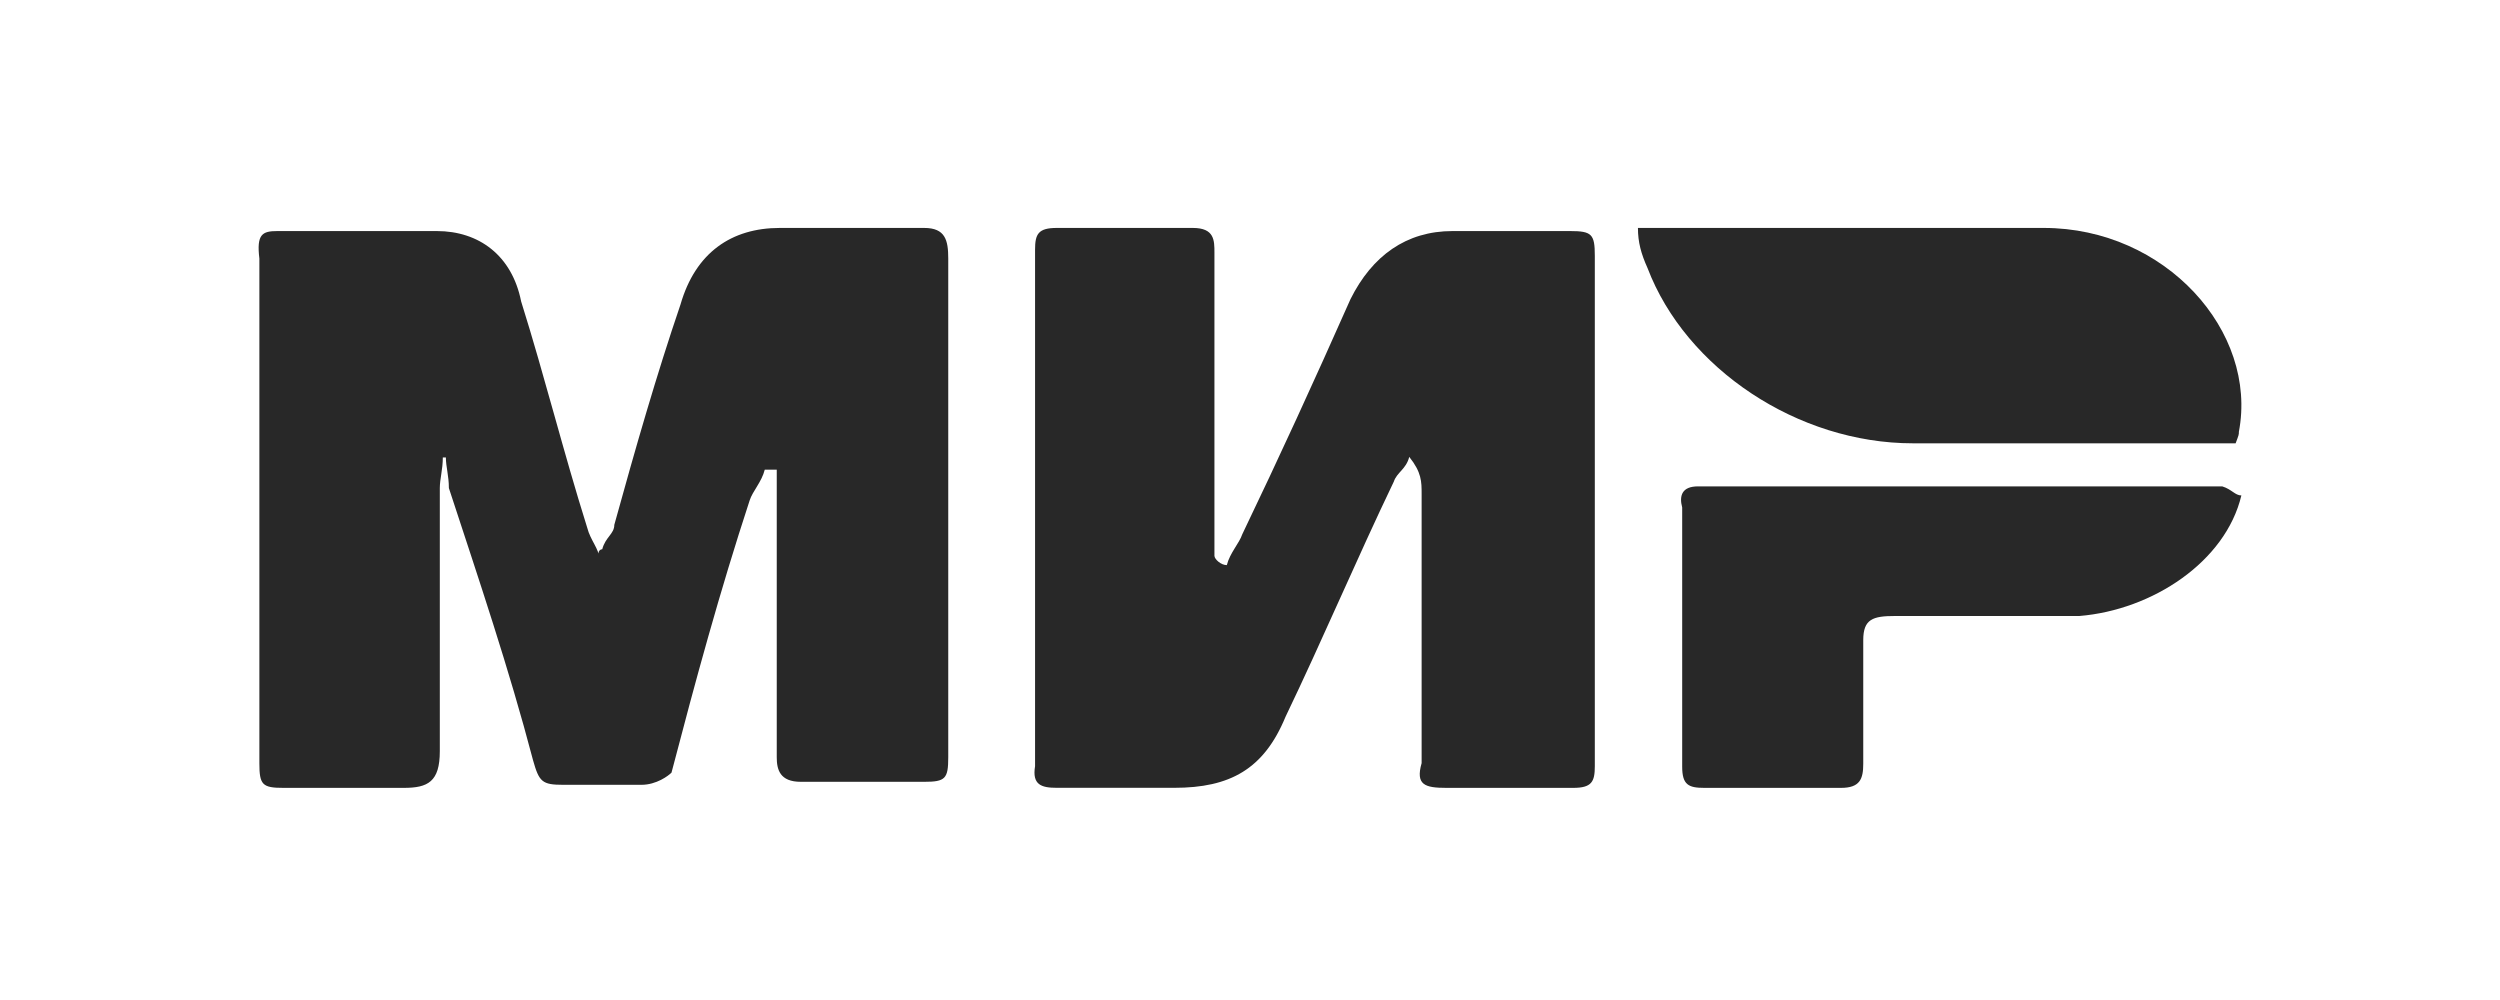 <?xml version="1.0" encoding="UTF-8"?> <svg xmlns="http://www.w3.org/2000/svg" width="40" height="16" viewBox="0 0 40 16" fill="none"> <path d="M9.636 8.788C9.686 8.593 9.829 8.543 9.829 8.397C10.167 7.173 10.504 5.998 10.888 4.872C11.128 4.039 11.707 3.647 12.477 3.647C13.295 3.647 13.969 3.647 14.787 3.647C15.125 3.647 15.172 3.843 15.172 4.137C15.172 6.78 15.172 9.473 15.172 12.117C15.172 12.46 15.125 12.509 14.787 12.509C14.161 12.509 13.439 12.509 12.813 12.509C12.477 12.509 12.428 12.313 12.428 12.117C12.428 10.844 12.428 9.473 12.428 8.2C12.428 7.956 12.428 7.711 12.428 7.515C12.38 7.515 12.38 7.515 12.236 7.515C12.187 7.711 12.042 7.858 11.995 8.005C11.513 9.474 11.128 10.892 10.744 12.362C10.696 12.411 10.504 12.557 10.263 12.557C9.877 12.557 9.444 12.557 9.011 12.557C8.673 12.557 8.626 12.509 8.529 12.165C8.144 10.697 7.663 9.277 7.182 7.809C7.182 7.613 7.134 7.466 7.134 7.319H7.085C7.085 7.514 7.037 7.662 7.037 7.809C7.037 9.179 7.037 10.648 7.037 12.019C7.037 12.509 6.846 12.606 6.46 12.606C5.834 12.606 5.209 12.606 4.535 12.606C4.198 12.606 4.15 12.557 4.15 12.214C4.15 9.572 4.15 6.829 4.15 4.137C4.102 3.745 4.198 3.697 4.439 3.697C5.305 3.697 6.123 3.697 6.989 3.697C7.663 3.697 8.192 4.088 8.338 4.822C8.722 6.047 9.011 7.221 9.396 8.445C9.445 8.641 9.588 8.788 9.588 8.934C9.54 8.788 9.636 8.788 9.636 8.788Z" fill="#282828"></path> <path d="M19.629 9.042C19.679 8.845 19.827 8.695 19.877 8.547C20.471 7.31 21.015 6.122 21.608 4.786C21.954 4.093 22.499 3.697 23.241 3.697C23.885 3.697 24.479 3.697 25.121 3.697C25.469 3.697 25.517 3.746 25.517 4.093C25.517 6.765 25.517 9.537 25.517 12.259C25.517 12.506 25.469 12.606 25.171 12.606C24.527 12.606 23.786 12.606 23.142 12.606C22.795 12.606 22.647 12.557 22.746 12.21C22.746 10.725 22.746 9.339 22.746 7.904C22.746 7.706 22.746 7.558 22.548 7.31C22.498 7.508 22.35 7.557 22.301 7.706C21.707 8.944 21.163 10.23 20.569 11.467C20.222 12.309 19.678 12.605 18.788 12.605C18.145 12.605 17.552 12.605 16.908 12.605C16.66 12.605 16.512 12.556 16.561 12.259C16.561 9.487 16.561 6.814 16.561 3.994C16.561 3.746 16.611 3.647 16.908 3.647C17.6 3.647 18.392 3.647 19.085 3.647C19.431 3.647 19.431 3.845 19.431 4.043C19.431 5.428 19.431 6.814 19.431 8.299C19.431 8.497 19.431 8.695 19.431 8.893C19.431 8.944 19.532 9.042 19.629 9.042Z" fill="#282828"></path> <path d="M26.207 3.647C26.411 3.647 26.566 3.647 26.617 3.647C28.662 3.647 30.656 3.647 32.701 3.647C34.644 3.647 36.128 5.301 35.822 6.909C35.822 6.955 35.822 6.955 35.77 7.093C35.514 7.093 35.259 7.093 35.055 7.093C33.521 7.093 32.089 7.093 30.606 7.093C28.765 7.093 26.974 5.898 26.361 4.29C26.258 4.061 26.207 3.877 26.207 3.647Z" fill="#282828"></path> <path d="M35.862 7.927C35.609 8.989 34.438 9.76 33.269 9.856C32.252 9.856 31.337 9.856 30.32 9.856C29.965 9.856 29.812 9.905 29.812 10.242C29.812 10.869 29.812 11.496 29.812 12.22C29.812 12.461 29.761 12.606 29.456 12.606C28.744 12.606 27.931 12.606 27.27 12.606C27.016 12.606 26.915 12.557 26.915 12.268C26.915 10.917 26.915 9.568 26.915 8.12C26.863 7.927 26.915 7.782 27.168 7.782C29.913 7.782 32.76 7.782 35.556 7.782C35.71 7.83 35.761 7.927 35.862 7.927Z" fill="#282828"></path> </svg> 